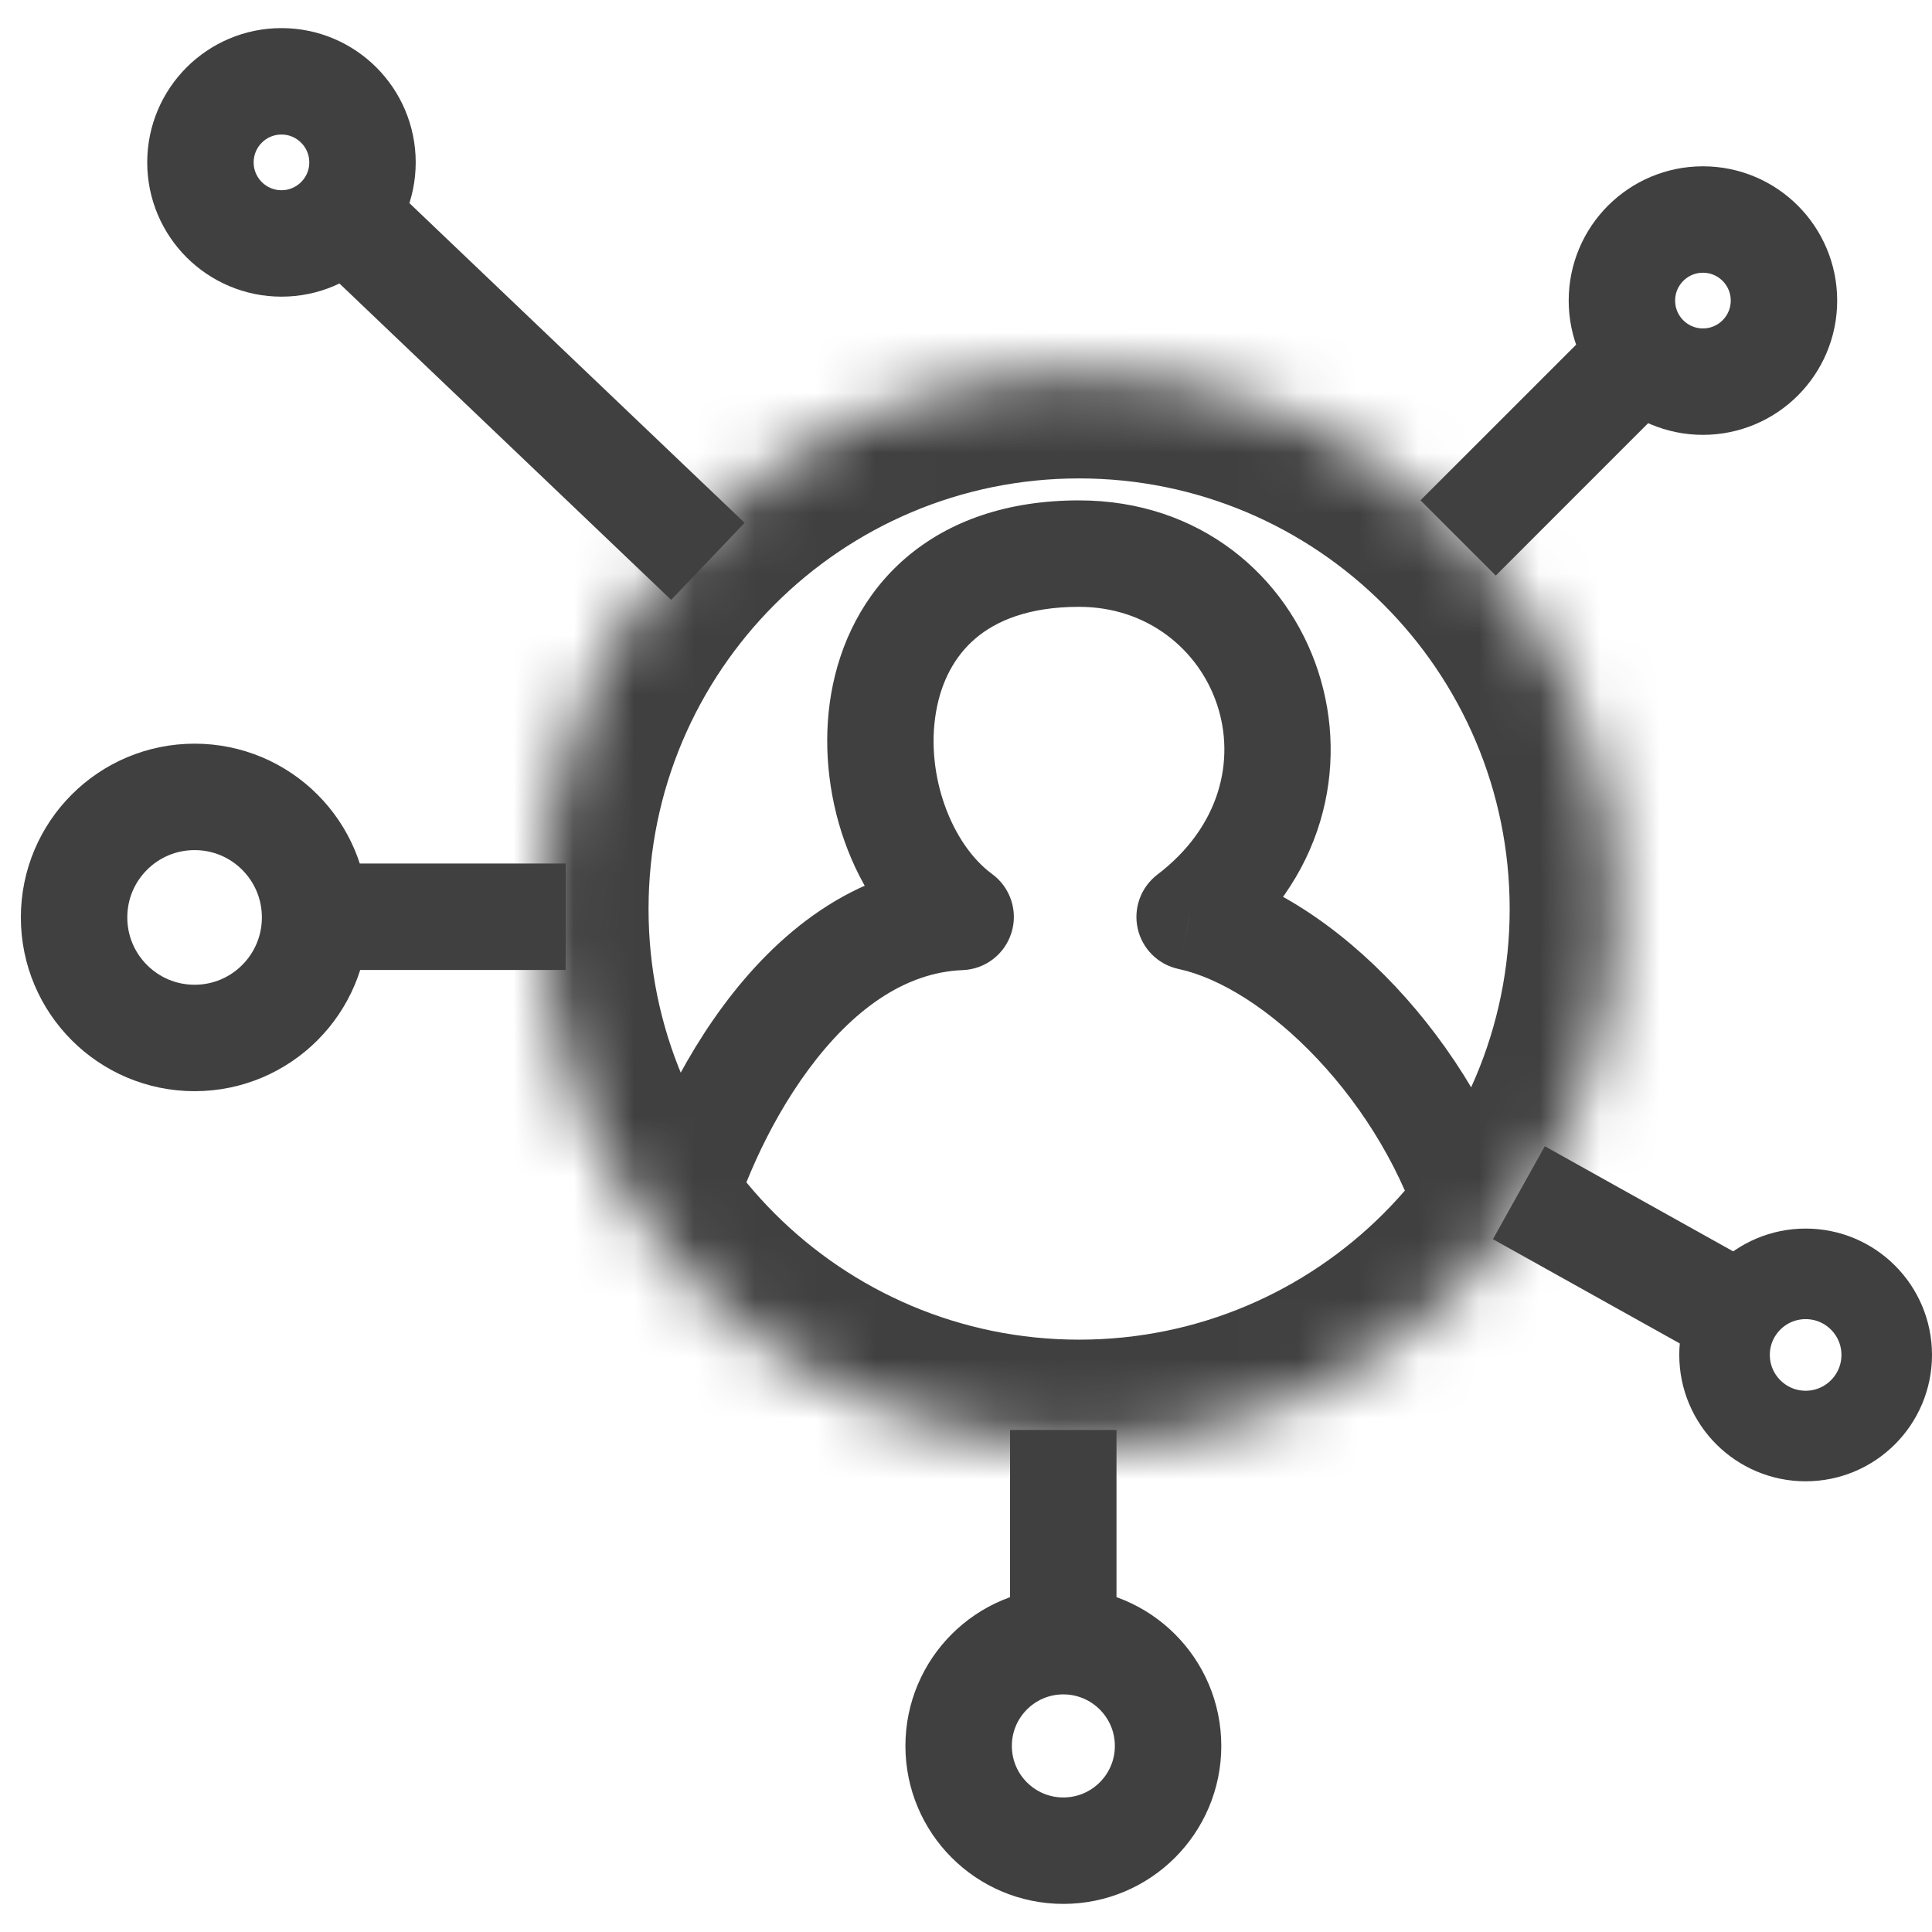 <?xml version="1.0" encoding="UTF-8"?> <svg xmlns="http://www.w3.org/2000/svg" width="32" height="32" viewBox="0 0 32 32" fill="none"><path d="M9.37 15.184L5.309 15.184" stroke="#404040" stroke-width="1.763" stroke-linejoin="round"></path><path d="M11.725 9.298L6.101 3.934" stroke="#404040" stroke-width="1.763" stroke-linejoin="round"></path><mask id="path-3-inside-1_1098_1705" fill="white"><path d="M26.768 15.056C26.768 19.969 22.785 23.952 17.873 23.952C12.961 23.952 8.979 19.969 8.979 15.056C8.979 10.144 12.961 6.161 17.873 6.161C22.785 6.161 26.768 10.144 26.768 15.056Z"></path></mask><path d="M15.911 15.187L15.945 16.068C16.32 16.054 16.644 15.804 16.754 15.445C16.864 15.087 16.735 14.698 16.432 14.476L15.911 15.187ZM17.873 9.17L17.873 8.288H17.873V9.17ZM19.704 15.187L19.17 14.486C18.896 14.695 18.769 15.044 18.844 15.38C18.919 15.716 19.183 15.977 19.52 16.049L19.704 15.187ZM12.057 20.503C12.23 19.813 12.682 18.673 13.392 17.713C14.11 16.742 14.973 16.106 15.945 16.068L15.877 14.306C14.129 14.374 12.833 15.504 11.975 16.665C11.108 17.837 10.567 19.195 10.347 20.075L12.057 20.503ZM16.432 14.476C15.766 13.988 15.322 12.842 15.504 11.789C15.59 11.292 15.808 10.873 16.154 10.577C16.494 10.286 17.031 10.051 17.873 10.051V8.288C16.688 8.288 15.721 8.626 15.006 9.238C14.297 9.846 13.91 10.661 13.767 11.489C13.491 13.085 14.094 14.948 15.39 15.898L16.432 14.476ZM17.873 10.051C20.14 10.052 21.268 12.888 19.17 14.486L20.238 15.889C23.634 13.302 21.884 8.289 17.873 8.288L17.873 10.051ZM19.52 16.049C20.2 16.195 21.044 16.712 21.828 17.547C22.601 18.37 23.244 19.428 23.567 20.536L25.259 20.042C24.85 18.638 24.054 17.342 23.113 16.34C22.184 15.35 21.04 14.572 19.889 14.325L19.52 16.049ZM25.005 15.056C25.005 18.995 21.812 22.189 17.873 22.189V25.715C23.759 25.715 28.531 20.943 28.531 15.056H25.005ZM17.873 22.189C13.935 22.189 10.742 18.995 10.742 15.056H7.215C7.215 20.943 11.987 25.715 17.873 25.715V22.189ZM10.742 15.056C10.742 11.117 13.935 7.924 17.873 7.924V4.398C11.987 4.398 7.215 9.17 7.215 15.056H10.742ZM17.873 7.924C21.812 7.924 25.005 11.117 25.005 15.056H28.531C28.531 9.17 23.759 4.398 17.873 4.398V7.924Z" fill="#404040" mask="url(#path-3-inside-1_1098_1705)"></path><path d="M24.151 8.91L26.767 6.294" stroke="#404040" stroke-width="1.763" stroke-linejoin="round"></path><path d="M25.157 19.755L28.979 21.888" stroke="#404040" stroke-width="1.763" stroke-linejoin="round"></path><path d="M17.611 23.684V26.693" stroke="#404040" stroke-width="1.763" stroke-linejoin="round"></path><path d="M29.548 4.979C29.548 5.72 28.947 6.321 28.206 6.321C27.465 6.321 26.864 5.72 26.864 4.979C26.864 4.237 27.465 3.636 28.206 3.636C28.947 3.636 29.548 4.237 29.548 4.979Z" stroke="#404040" stroke-width="1.763"></path><path d="M31.25 22.442C31.25 23.183 30.649 23.785 29.907 23.785C29.166 23.785 28.564 23.183 28.564 22.442C28.564 21.7 29.166 21.099 29.907 21.099C30.649 21.099 31.25 21.7 31.25 22.442Z" stroke="#404040" stroke-width="1.5"></path><path d="M5.219 15.195C5.219 16.298 4.326 17.192 3.223 17.192C2.121 17.192 1.227 16.298 1.227 15.195C1.227 14.092 2.121 13.199 3.223 13.199C4.326 13.199 5.219 14.092 5.219 15.195Z" stroke="#404040" stroke-width="1.763"></path><path d="M6.004 2.69C6.004 3.431 5.403 4.032 4.662 4.032C3.921 4.032 3.32 3.431 3.32 2.69C3.32 1.948 3.921 1.347 4.662 1.347C5.403 1.347 6.004 1.948 6.004 2.69Z" stroke="#404040" stroke-width="1.763"></path><path d="M19.347 28.918C19.347 29.876 18.57 30.653 17.612 30.653C16.654 30.653 15.878 29.876 15.878 28.918C15.878 27.96 16.654 27.183 17.612 27.183C18.57 27.183 19.347 27.96 19.347 28.918Z" stroke="#404040" stroke-width="1.763"></path></svg> 